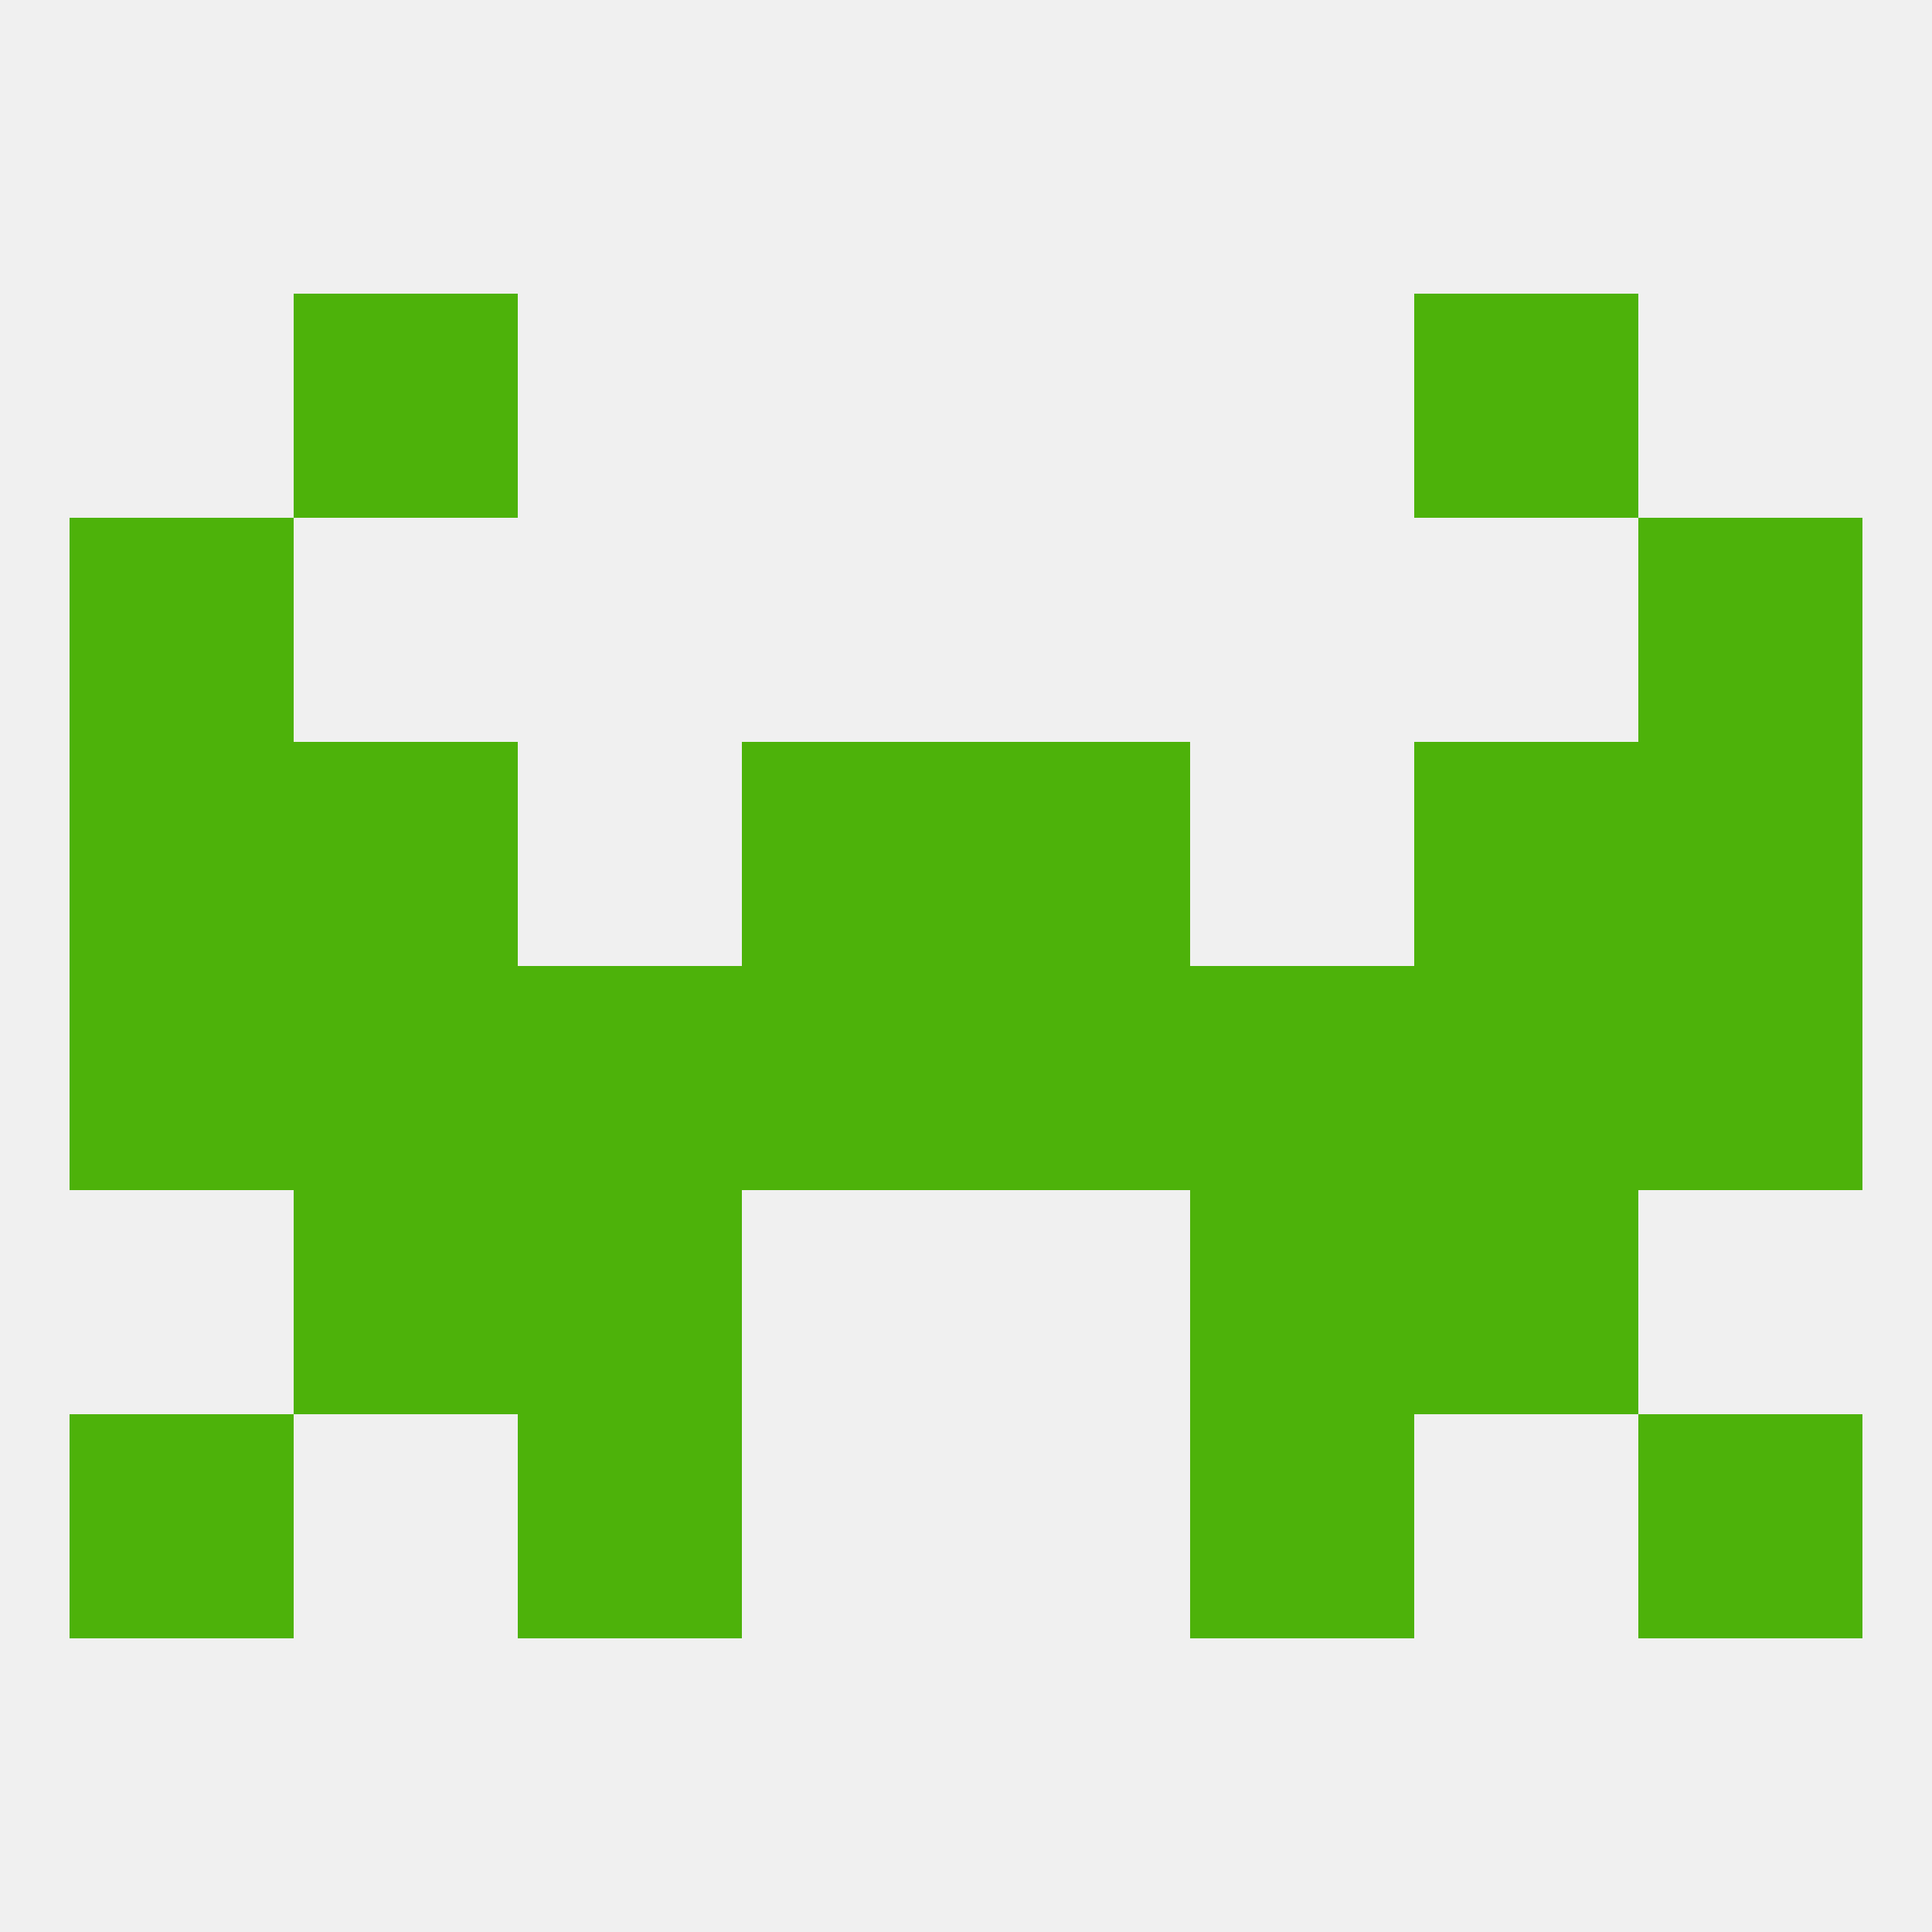 
<!--   <?xml version="1.0"?> -->
<svg version="1.1" baseprofile="full" xmlns="http://www.w3.org/2000/svg" xmlns:xlink="http://www.w3.org/1999/xlink" xmlns:ev="http://www.w3.org/2001/xml-events" width="250" height="250" viewBox="0 0 250 250" >
	<rect width="100%" height="100%" fill="rgba(240,240,240,255)"/>

	<rect x="9" y="67" width="29" height="29" fill="rgba(77,178,10,255)"/>
	<rect x="212" y="67" width="29" height="29" fill="rgba(77,178,10,255)"/>
	<rect x="38" y="38" width="29" height="29" fill="rgba(77,178,10,255)"/>
	<rect x="183" y="38" width="29" height="29" fill="rgba(77,178,10,255)"/>
	<rect x="38" y="125" width="29" height="29" fill="rgba(77,178,10,255)"/>
	<rect x="183" y="125" width="29" height="29" fill="rgba(77,178,10,255)"/>
	<rect x="125" y="125" width="29" height="29" fill="rgba(77,178,10,255)"/>
	<rect x="67" y="125" width="29" height="29" fill="rgba(77,178,10,255)"/>
	<rect x="154" y="125" width="29" height="29" fill="rgba(77,178,10,255)"/>
	<rect x="96" y="125" width="29" height="29" fill="rgba(77,178,10,255)"/>
	<rect x="9" y="125" width="29" height="29" fill="rgba(77,178,10,255)"/>
	<rect x="212" y="125" width="29" height="29" fill="rgba(77,178,10,255)"/>
	<rect x="67" y="154" width="29" height="29" fill="rgba(77,178,10,255)"/>
	<rect x="154" y="154" width="29" height="29" fill="rgba(77,178,10,255)"/>
	<rect x="38" y="154" width="29" height="29" fill="rgba(77,178,10,255)"/>
	<rect x="183" y="154" width="29" height="29" fill="rgba(77,178,10,255)"/>
	<rect x="9" y="183" width="29" height="29" fill="rgba(77,178,10,255)"/>
	<rect x="212" y="183" width="29" height="29" fill="rgba(77,178,10,255)"/>
	<rect x="67" y="183" width="29" height="29" fill="rgba(77,178,10,255)"/>
	<rect x="154" y="183" width="29" height="29" fill="rgba(77,178,10,255)"/>
	<rect x="96" y="96" width="29" height="29" fill="rgba(77,178,10,255)"/>
	<rect x="125" y="96" width="29" height="29" fill="rgba(77,178,10,255)"/>
	<rect x="9" y="96" width="29" height="29" fill="rgba(77,178,10,255)"/>
	<rect x="212" y="96" width="29" height="29" fill="rgba(77,178,10,255)"/>
	<rect x="38" y="96" width="29" height="29" fill="rgba(77,178,10,255)"/>
	<rect x="183" y="96" width="29" height="29" fill="rgba(77,178,10,255)"/>
</svg>